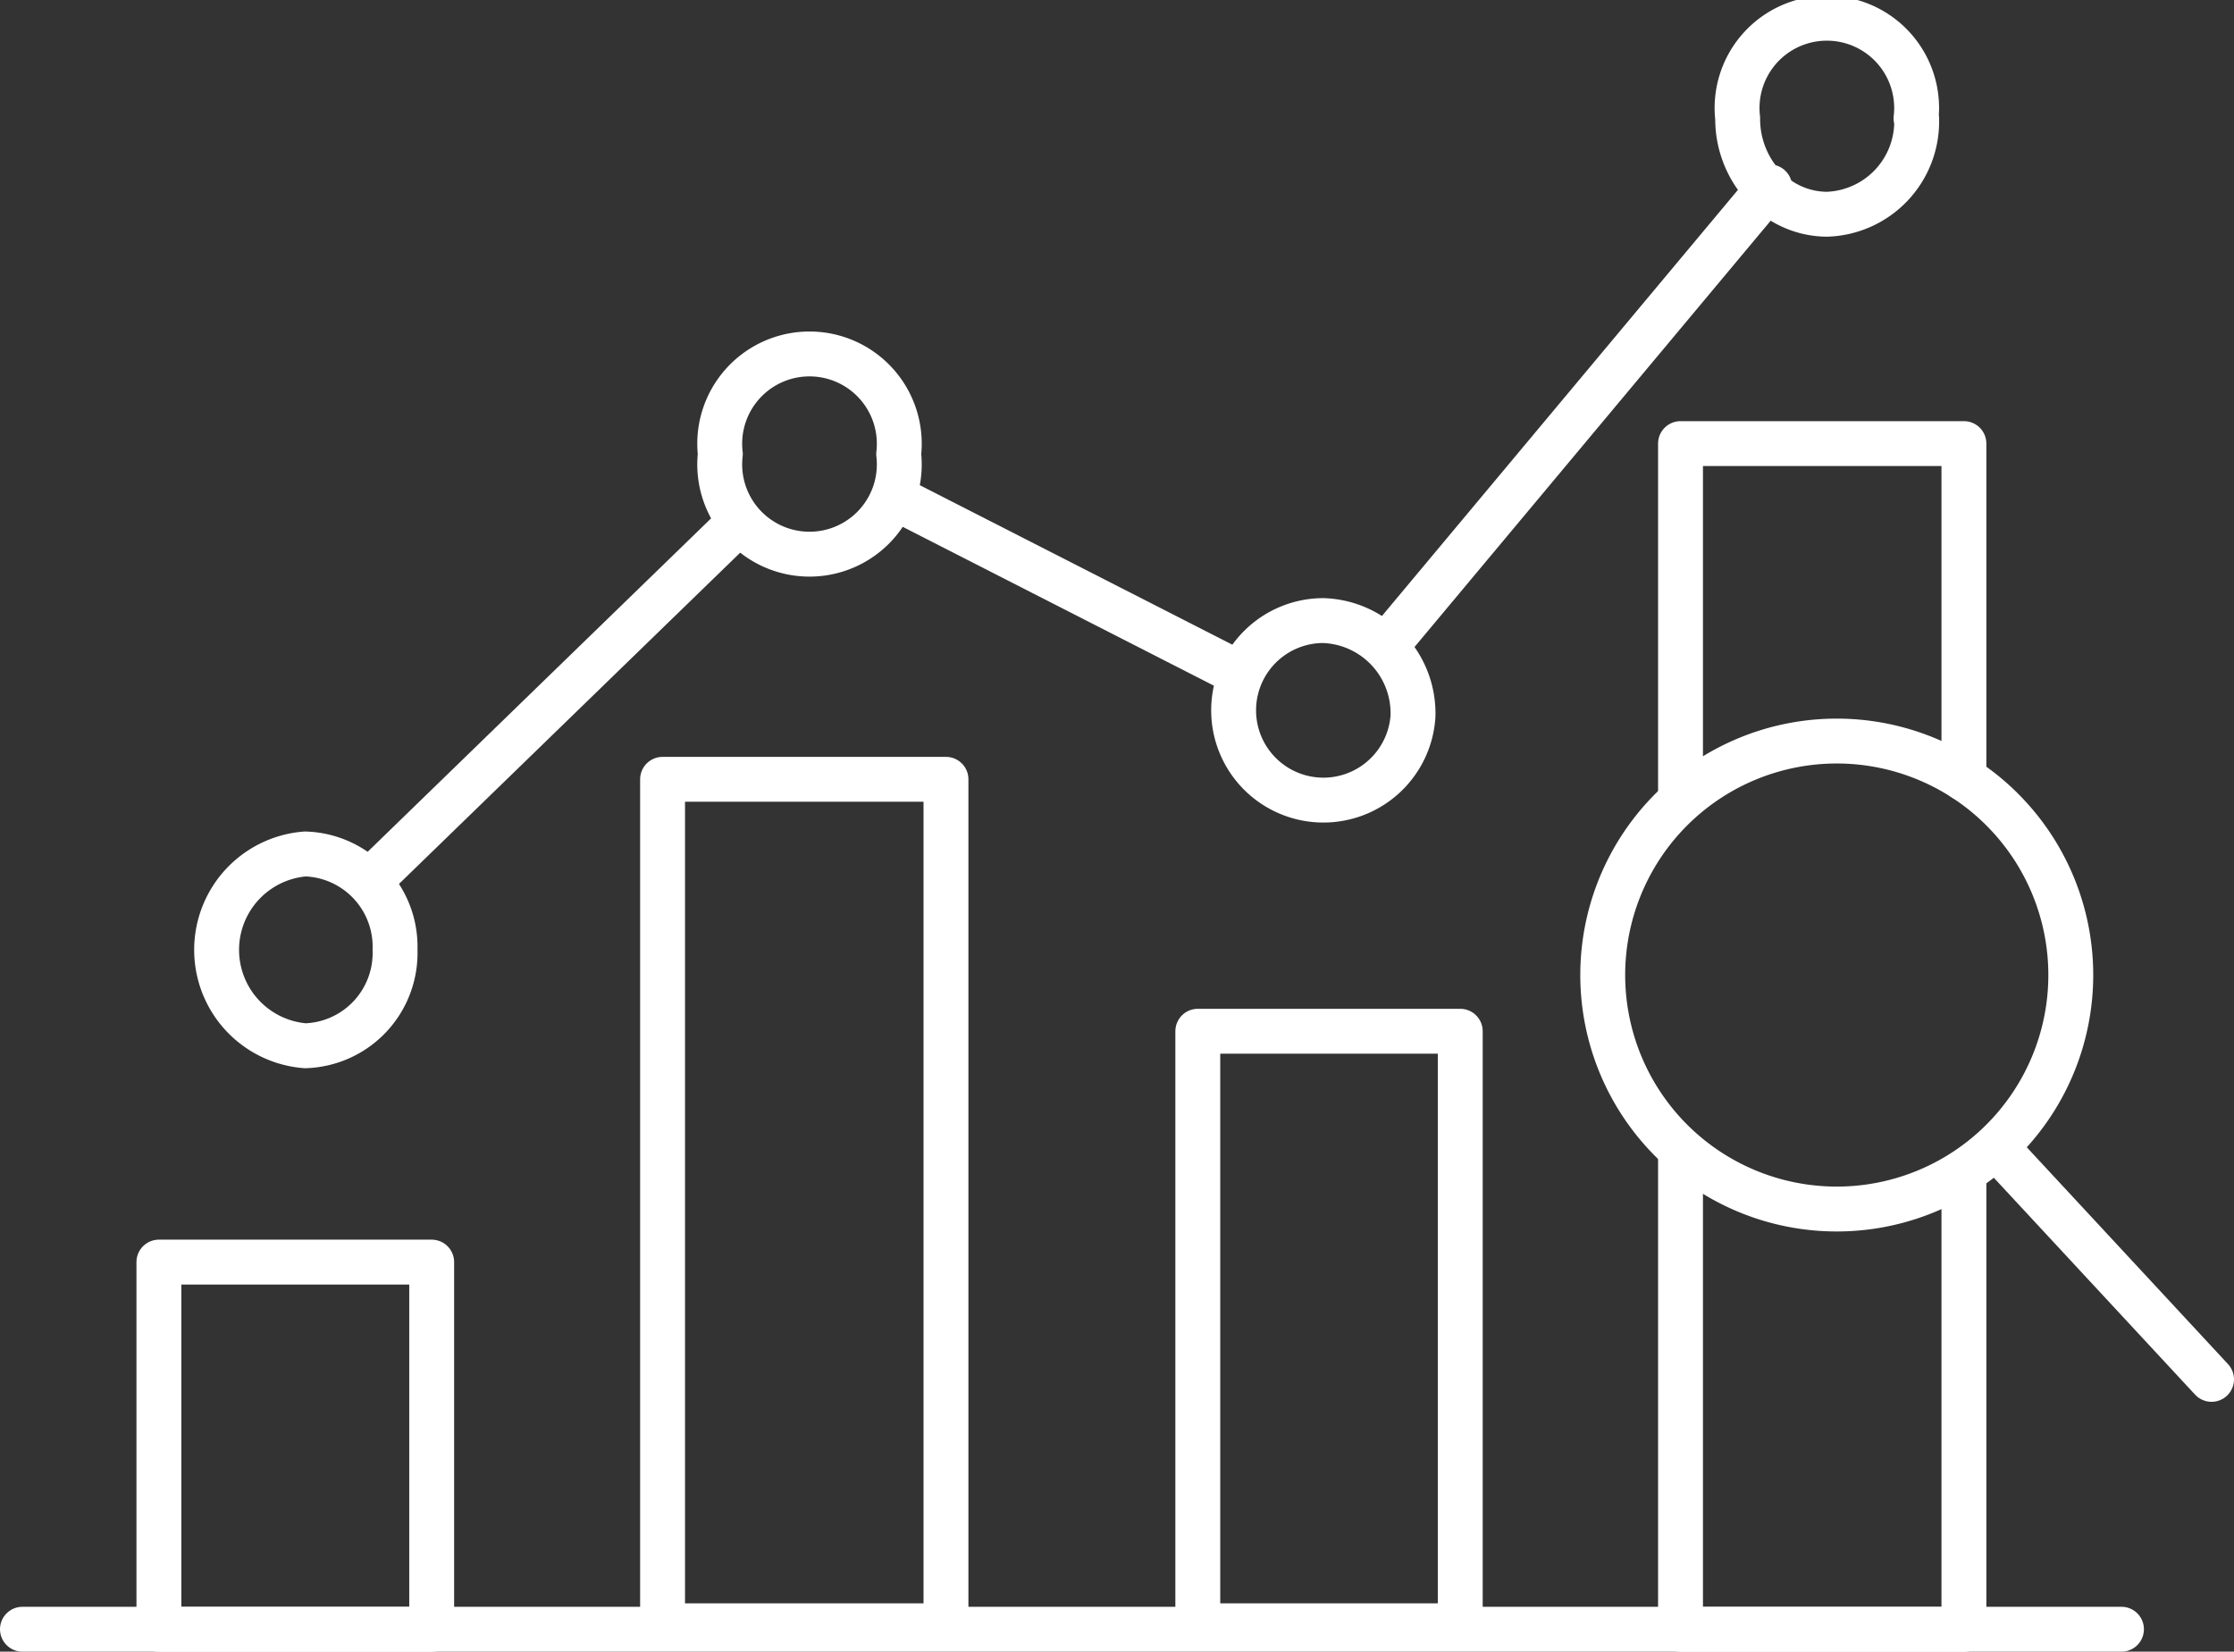 <?xml version="1.0" encoding="UTF-8"?>
<svg xmlns="http://www.w3.org/2000/svg" viewBox="0 0 149.3 110.4">
  <rect x="0" y="0" width="149.3" height="110.4" fill="#333333" stroke="none"/>
  <defs>
    <style>.cls-1{fill:none;stroke:#fff;stroke-linecap:round;stroke-linejoin:round;stroke-width:3px;}</style>
  </defs>
  <g id="Ebene_2" data-name="Ebene 2">
    <g id="Ebene_1-2" data-name="Ebene 1">
      <path class="cls-1" d="M134.24,54.56A15.64,15.64,0,1,1,128,50.44,15.59,15.59,0,0,1,134.24,54.56Z"></path>
      <line class="cls-1" x1="147.8" y1="92.2" x2="133.66" y2="76.96"></line>
      <rect class="cls-1" x="10.62" y="84.36" width="18.23" height="24.55"></rect>
      <rect class="cls-1" x="44.28" y="52.09" width="18.94" height="56.58"></rect>
      <rect class="cls-1" x="80.05" y="68.93" width="17.54" height="39.74"></rect>
      <polyline class="cls-1" points="131.25 78.63 131.25 108.91 112.31 108.91 112.31 76.95"></polyline>
      <polyline class="cls-1" points="112.31 53.12 112.31 29.65 131.25 29.65 131.25 52.04"></polyline>
      <line class="cls-1" x1="1.5" y1="108.9" x2="141.78" y2="108.9"></line>
      <line class="cls-1" x1="93.01" y1="42.73" x2="118.27" y2="12.49"></line>
      <line class="cls-1" x1="60.13" y1="33.43" x2="82.52" y2="44.86"></line>
      <line class="cls-1" x1="24.71" y1="58.89" x2="49.18" y2="35.13"></line>
      <path class="cls-1" d="M26.4,63.49a6.2,6.2,0,0,1-6,6.41,6.43,6.43,0,0,1,0-12.82A6.2,6.2,0,0,1,26.4,63.49Z"></path>
      <path class="cls-1" d="M60.06,30.35a6,6,0,1,1-11.92,0,6,6,0,1,1,11.92,0Z"></path>
      <path class="cls-1" d="M94.43,47.89a6,6,0,1,1-6-6.41A6.2,6.2,0,0,1,94.43,47.89Z"></path>
      <path class="cls-1" d="M128.09,7.91a6.2,6.2,0,0,1-6,6.41,5.76,5.76,0,0,1-4.19-1.85,6.64,6.64,0,0,1-1.77-4.56,6,6,0,1,1,11.92,0Z"></path>
    </g>
  </g>
</svg>
